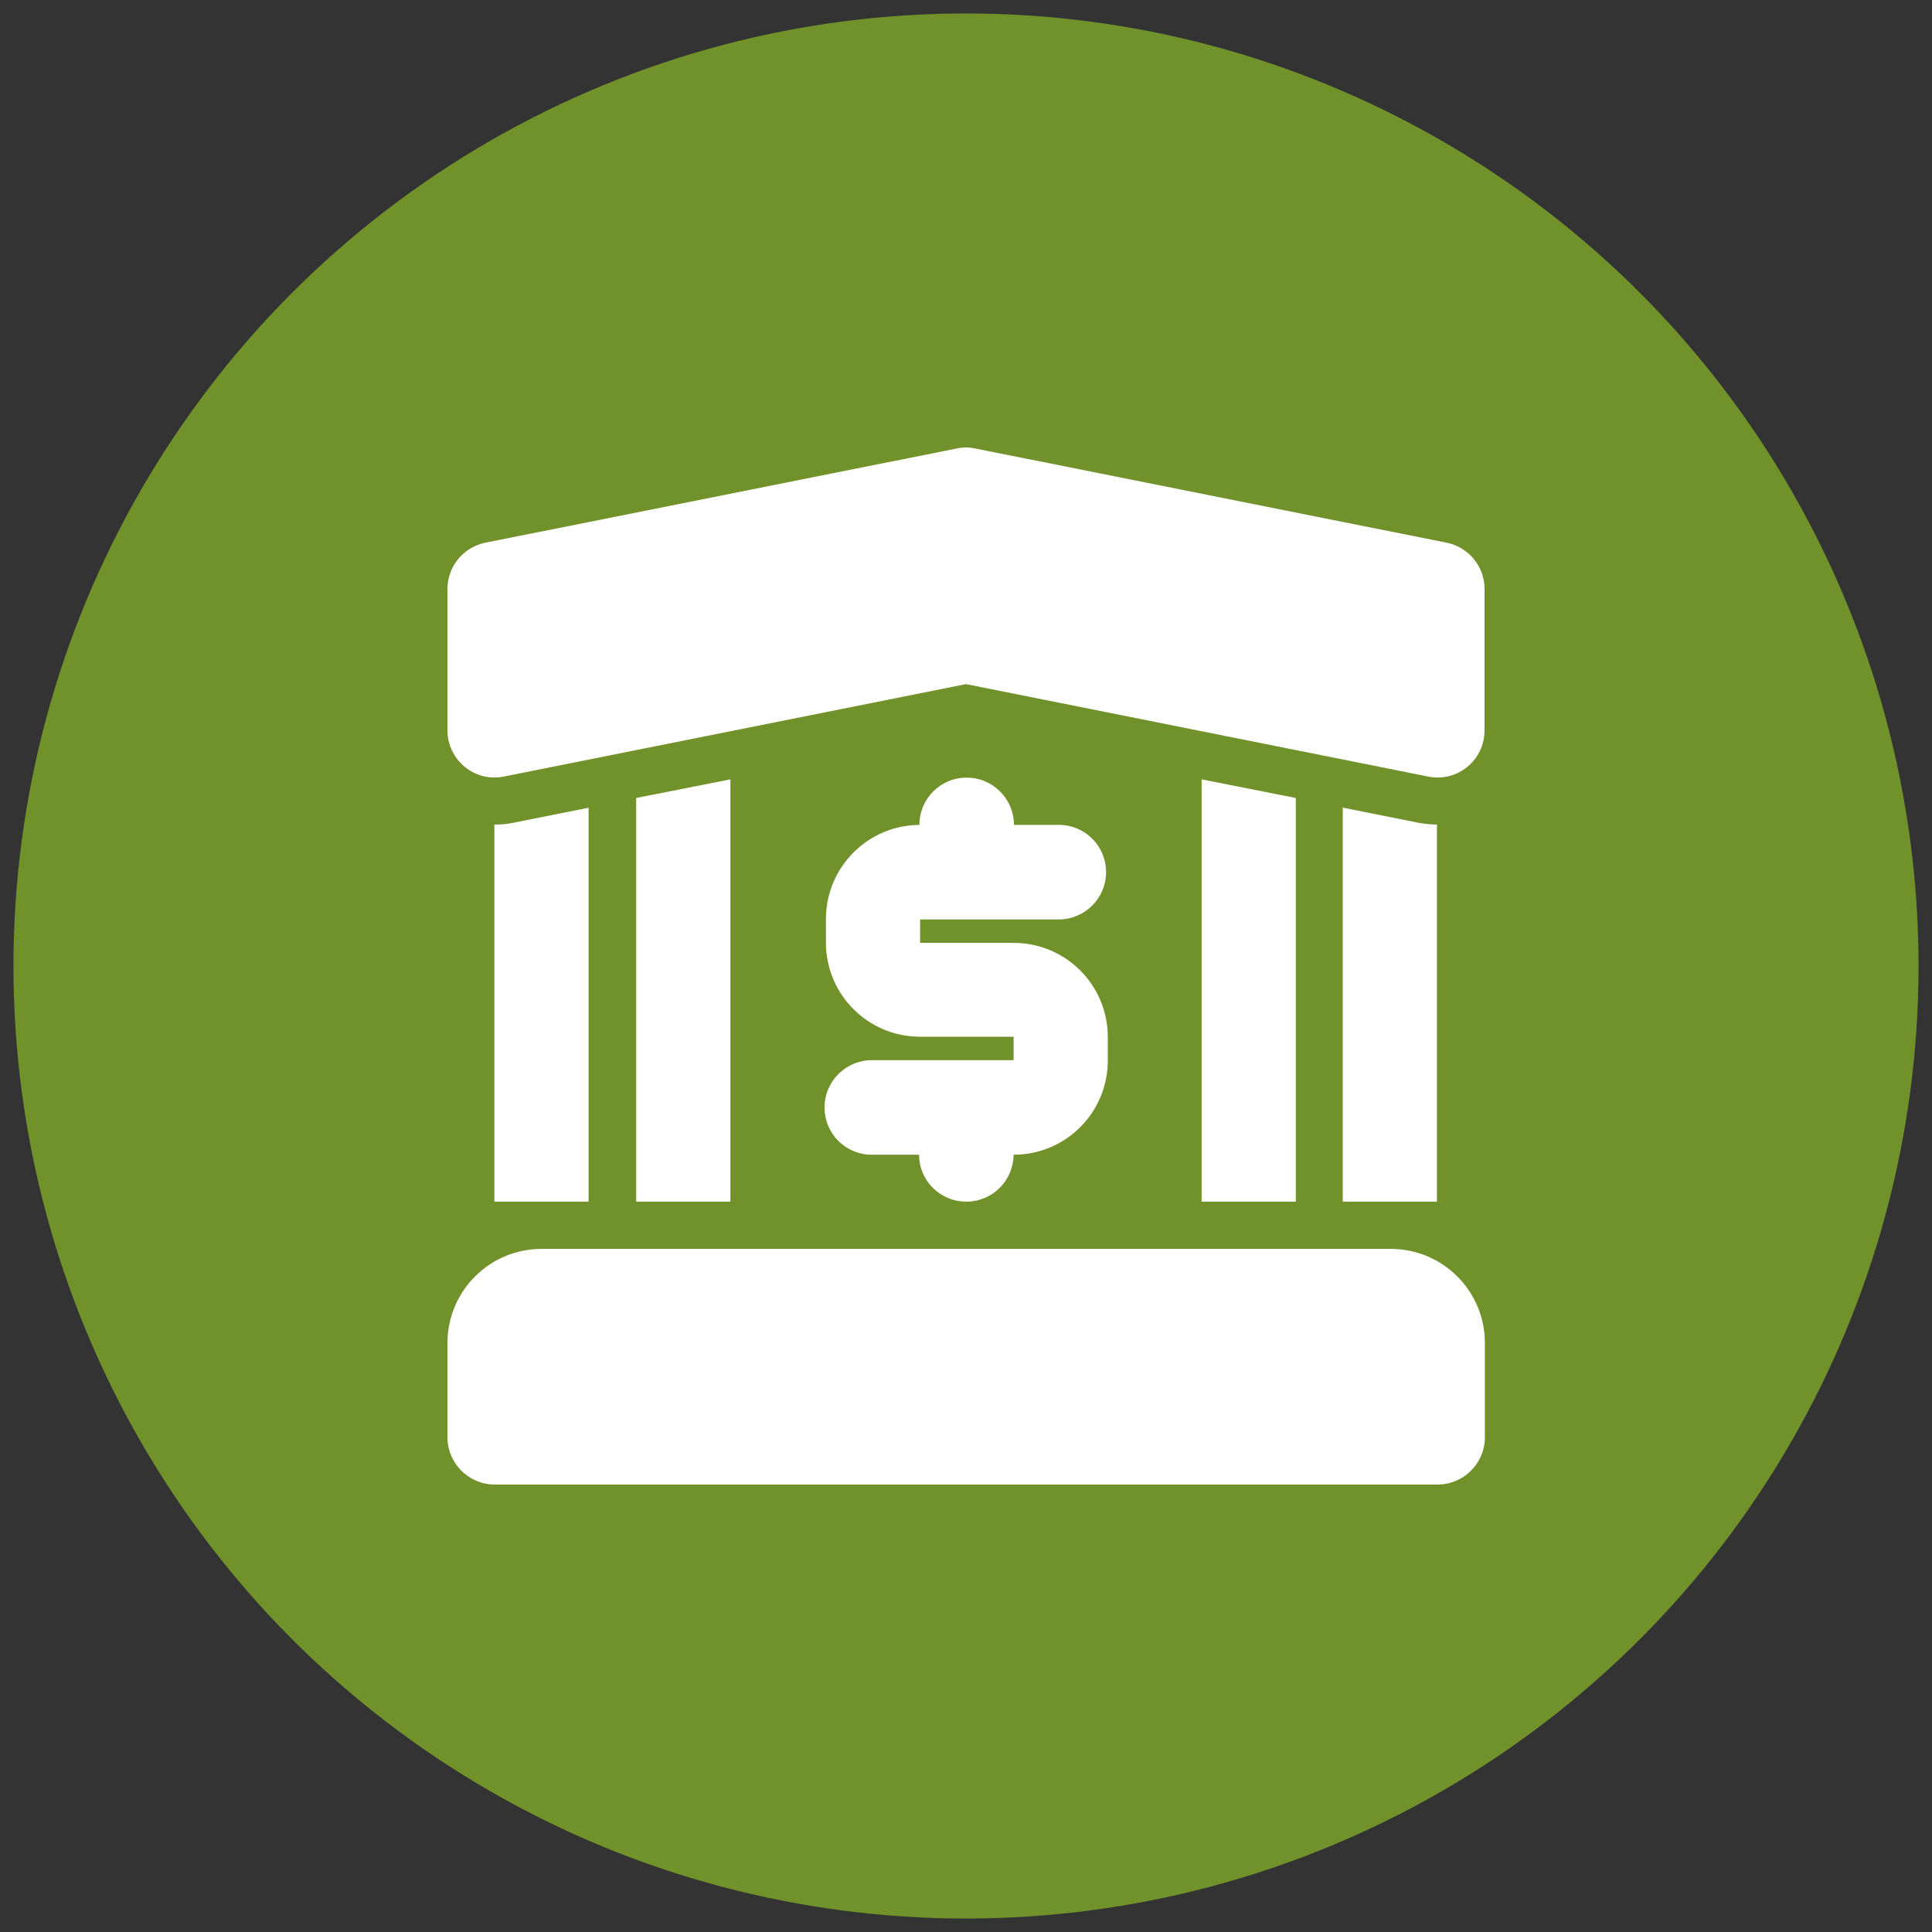 <?xml version="1.0" encoding="UTF-8"?>
<svg id="Learners" xmlns="http://www.w3.org/2000/svg" viewBox="0 0 56 56">
  <rect x="0" y="0" width="56" height="56" fill="#333333" stroke="none"/>
  <defs>
    <style>
      .cls-1 {
        fill: #fff;
      }

      .cls-2 {
        fill: #71912b;
      }
    </style>
  </defs>
  <circle class="cls-2" cx="28" cy="28" r="27.61"/>
  <g>
    <path class="cls-1" d="m17.07,23.41l-2.2.44c-.18.04-.36.05-.54.05v10.93h2.73v-11.42Z"/>
    <polygon class="cls-1" points="18.44 23.13 18.44 34.83 21.17 34.83 21.17 22.59 18.44 23.13"/>
    <path class="cls-1" d="m41.66,23.9c-.18,0-.36-.02-.54-.05l-2.2-.44v11.42h2.73v-10.93Z"/>
    <polygon class="cls-1" points="34.83 22.59 34.83 34.83 37.56 34.83 37.56 23.13 34.83 22.59"/>
    <path class="cls-1" d="m41.93,15.73l-13.66-2.73c-.18-.04-.36-.04-.54,0l-13.66,2.73c-.64.13-1.1.69-1.1,1.34v4.1c0,.86.79,1.51,1.63,1.34l13.4-2.68,13.4,2.68c.85.17,1.63-.48,1.63-1.34v-4.1c0-.65-.46-1.21-1.1-1.34Z"/>
    <path class="cls-1" d="m40.3,36.2H15.7c-1.51,0-2.73,1.22-2.73,2.73v2.73c0,.75.61,1.37,1.37,1.37h27.33c.75,0,1.37-.61,1.37-1.37v-2.73c0-1.51-1.22-2.73-2.73-2.73Z"/>
    <path class="cls-1" d="m25.27,30.73c-.75,0-1.37.61-1.37,1.37s.61,1.37,1.37,1.37h1.37c0,.75.61,1.36,1.37,1.36s1.36-.61,1.37-1.36h0c1.51,0,2.73-1.22,2.73-2.73v-.68c0-1.51-1.22-2.73-2.73-2.73h-2.71v-.68h4.02c.75,0,1.37-.61,1.37-1.37s-.61-1.37-1.37-1.37h-1.3c0-.75-.61-1.37-1.37-1.37s-1.37.61-1.37,1.37h0c-1.5.01-2.71,1.23-2.71,2.73v.68c0,1.51,1.22,2.73,2.73,2.73h2.71v.68h-4.1Z"/>
  </g>
</svg>
